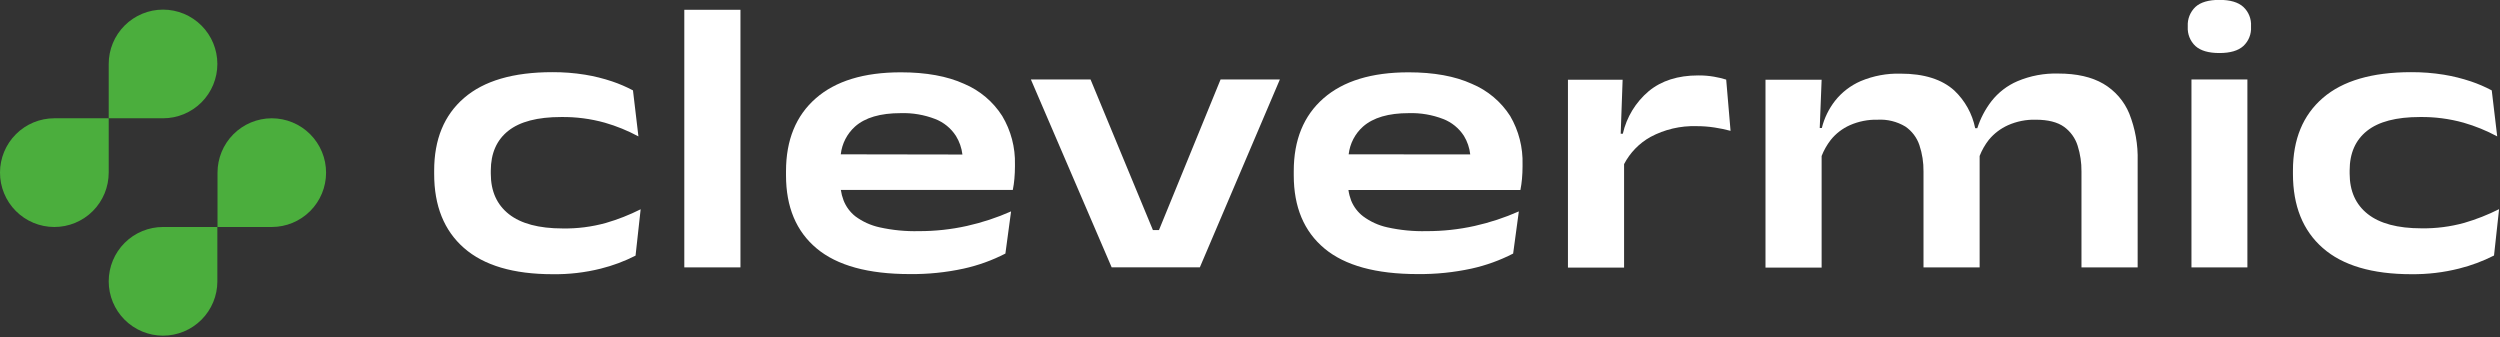 <svg width="163" height="22" viewBox="0 0 163 22" fill="none" xmlns="http://www.w3.org/2000/svg">
<rect x="0" y="0" width="163" height="22" fill="#333333" stroke="none"/>
<g clip-path="url(#clip0_414_4280)">
<path d="M3.542 7.712H7.088V11.25C7.088 11.716 6.997 12.178 6.82 12.608C6.642 13.039 6.381 13.431 6.052 13.761C5.722 14.09 5.331 14.352 4.901 14.53C4.47 14.709 4.009 14.8 3.542 14.8C3.077 14.8 2.615 14.708 2.185 14.53C1.755 14.351 1.364 14.089 1.035 13.76C0.706 13.43 0.445 13.039 0.268 12.608C0.09 12.177 -0.001 11.716 7.94002e-06 11.25C0.001 10.311 0.375 9.412 1.039 8.748C1.704 8.085 2.604 7.712 3.542 7.712Z" fill="#4BAE3D"/>
<path d="M10.63 7.712H7.088V4.17C7.088 3.705 7.179 3.244 7.357 2.814C7.535 2.385 7.796 1.994 8.125 1.665C8.454 1.336 8.845 1.075 9.274 0.897C9.704 0.719 10.165 0.627 10.63 0.627C11.569 0.627 12.471 1.001 13.135 1.665C13.799 2.329 14.172 3.23 14.172 4.17C14.172 5.11 13.799 6.011 13.135 6.675C12.471 7.339 11.569 7.712 10.63 7.712Z" fill="#4BAE3D"/>
<path d="M10.63 14.8H14.172V18.343C14.172 19.282 13.799 20.183 13.135 20.847C12.471 21.512 11.569 21.885 10.63 21.885C9.69 21.885 8.789 21.512 8.125 20.847C7.461 20.183 7.088 19.282 7.088 18.343C7.088 17.403 7.461 16.502 8.125 15.838C8.789 15.173 9.69 14.8 10.63 14.8Z" fill="#4BAE3D"/>
<path d="M17.715 14.8H14.182V11.262C14.181 10.323 14.552 9.422 15.214 8.756C15.876 8.091 16.776 7.715 17.715 7.712C18.181 7.712 18.643 7.804 19.073 7.982C19.504 8.16 19.895 8.422 20.224 8.752C20.553 9.082 20.814 9.473 20.992 9.904C21.17 10.335 21.261 10.796 21.26 11.262C21.259 12.202 20.884 13.102 20.22 13.765C19.555 14.428 18.654 14.801 17.715 14.8Z" fill="#4BAE3D"/>
<path d="M36.035 17.878C33.478 17.878 31.551 17.308 30.253 16.17C28.954 15.032 28.306 13.421 28.308 11.338V11.12C28.308 9.088 28.956 7.512 30.253 6.39C31.549 5.268 33.466 4.707 36.002 4.705C36.72 4.701 37.437 4.756 38.145 4.87C38.747 4.968 39.34 5.116 39.917 5.31C40.383 5.468 40.836 5.662 41.27 5.893L41.625 8.893C40.929 8.518 40.195 8.218 39.435 8C38.508 7.741 37.548 7.617 36.585 7.63C35.045 7.63 33.897 7.93 33.14 8.53C32.383 9.13 32.003 9.993 32 11.12V11.325C32 12.463 32.393 13.342 33.18 13.963C33.967 14.582 35.133 14.893 36.68 14.895C37.632 14.912 38.582 14.791 39.5 14.537C40.282 14.31 41.042 14.011 41.77 13.645L41.438 16.668C40.715 17.035 39.954 17.319 39.167 17.515C38.144 17.771 37.09 17.893 36.035 17.878Z" fill="white"/>
<path d="M44.617 17.433V0.638H48.278V17.433H44.617Z" fill="white"/>
<path d="M65.345 7.562C64.749 6.627 63.883 5.895 62.86 5.465C61.757 4.965 60.382 4.715 58.735 4.715C56.328 4.715 54.479 5.281 53.188 6.412C51.896 7.544 51.249 9.127 51.248 11.162V11.432C51.248 13.498 51.914 15.087 53.248 16.2C54.581 17.313 56.606 17.87 59.322 17.87C60.499 17.883 61.673 17.764 62.822 17.515C63.771 17.307 64.689 16.977 65.552 16.532L65.922 13.783C64.995 14.193 64.03 14.511 63.04 14.732C62.014 14.96 60.966 15.073 59.915 15.07C59.05 15.092 58.185 15.008 57.34 14.82C56.773 14.694 56.237 14.451 55.77 14.105C55.425 13.833 55.16 13.474 55 13.065C54.916 12.845 54.857 12.616 54.822 12.383H66.035C66.083 12.145 66.117 11.904 66.138 11.662C66.162 11.386 66.175 11.116 66.175 10.852V10.725C66.203 9.614 65.915 8.517 65.345 7.562ZM54.818 10.062C54.896 9.365 55.228 8.72 55.75 8.25C56.407 7.667 57.399 7.376 58.727 7.377C59.495 7.353 60.261 7.483 60.977 7.76C61.53 7.975 62 8.358 62.322 8.855C62.553 9.225 62.699 9.642 62.75 10.075L54.818 10.062Z" fill="white"/>
<path d="M75.565 15L79.582 5.18H83.448L78.23 17.43H72.48L67.213 5.18H71.103L75.17 15H75.565Z" fill="white"/>
<path d="M98.463 7.562C97.862 6.625 96.99 5.893 95.963 5.465C94.862 4.965 93.487 4.715 91.838 4.715C89.433 4.715 87.583 5.281 86.29 6.412C84.997 7.544 84.351 9.127 84.353 11.162V11.432C84.353 13.498 85.019 15.087 86.353 16.2C87.686 17.313 89.712 17.87 92.43 17.87C93.606 17.882 94.78 17.763 95.93 17.515C96.878 17.307 97.795 16.977 98.657 16.532L99.028 13.783C98.1 14.193 97.135 14.511 96.145 14.732C95.119 14.96 94.071 15.073 93.02 15.07C92.155 15.092 91.29 15.008 90.445 14.82C89.878 14.695 89.344 14.451 88.877 14.105C88.528 13.838 88.257 13.481 88.093 13.072C88.01 12.852 87.951 12.623 87.918 12.39H99.13C99.177 12.152 99.211 11.912 99.233 11.67C99.257 11.393 99.27 11.123 99.27 10.86V10.725C99.303 9.616 99.023 8.52 98.463 7.562ZM87.933 10.062C88.013 9.363 88.347 8.718 88.873 8.25C89.539 7.667 90.532 7.376 91.85 7.377C92.618 7.353 93.383 7.483 94.1 7.76C94.652 7.975 95.123 8.358 95.445 8.855C95.671 9.224 95.812 9.638 95.86 10.068L87.933 10.062Z" fill="white"/>
<path d="M112.548 5.19C112.286 5.109 112.02 5.046 111.75 5C111.409 4.941 111.063 4.914 110.717 4.918C109.401 4.918 108.327 5.26 107.497 5.945C106.648 6.661 106.055 7.635 105.808 8.718H105.67L105.795 5.198H102.23V17.448H105.89V10.7C106.279 9.954 106.878 9.337 107.613 8.928C108.534 8.435 109.568 8.193 110.613 8.225C111.01 8.224 111.407 8.254 111.8 8.315C112.148 8.368 112.492 8.44 112.832 8.53L112.548 5.19Z" fill="white"/>
<path d="M138.827 7.402C138.492 6.591 137.901 5.911 137.145 5.465C136.382 5.018 135.4 4.795 134.2 4.795C133.286 4.769 132.377 4.939 131.535 5.295C130.872 5.58 130.291 6.027 129.845 6.595C129.437 7.125 129.123 7.722 128.92 8.36H128.783C128.594 7.419 128.117 6.559 127.42 5.9C126.61 5.168 125.443 4.802 123.92 4.802C123.029 4.777 122.142 4.942 121.32 5.287C120.663 5.572 120.087 6.014 119.643 6.575C119.235 7.099 118.942 7.703 118.783 8.347H118.647L118.77 5.197H115.11V17.448H118.77V10.17C118.917 9.795 119.117 9.443 119.363 9.125C119.696 8.709 120.125 8.379 120.613 8.162C121.183 7.911 121.802 7.789 122.425 7.805C123.057 7.77 123.685 7.925 124.228 8.25C124.657 8.543 124.979 8.969 125.145 9.462C125.33 10.017 125.42 10.598 125.412 11.182V17.433H129.072V10.393C129.072 10.325 129.072 10.245 129.072 10.168C129.221 9.788 129.424 9.433 129.675 9.112C130.013 8.704 130.441 8.379 130.925 8.162C131.493 7.911 132.109 7.788 132.73 7.805C133.527 7.805 134.145 7.96 134.577 8.27C134.997 8.574 135.307 9.005 135.462 9.5C135.634 10.044 135.719 10.612 135.712 11.182V17.433H139.375V10.5C139.405 9.441 139.218 8.387 138.827 7.402Z" fill="white"/>
<path d="M144.705 3.458C144 3.458 143.479 3.306 143.142 3.002C142.972 2.844 142.84 2.649 142.753 2.433C142.667 2.217 142.629 1.985 142.642 1.752V1.702C142.63 1.47 142.669 1.238 142.755 1.023C142.842 0.807 142.974 0.612 143.142 0.452C143.476 0.146 143.997 -0.008 144.705 -0.008C145.413 -0.008 145.934 0.146 146.267 0.452C146.437 0.611 146.571 0.806 146.657 1.022C146.743 1.238 146.781 1.47 146.767 1.702V1.75C146.781 1.982 146.744 2.215 146.657 2.431C146.571 2.647 146.438 2.841 146.267 3C145.932 3.305 145.412 3.458 144.705 3.458ZM142.883 17.433V5.183H146.53V17.433H142.883Z" fill="white"/>
<path d="M157.227 17.878C154.669 17.878 152.742 17.308 151.445 16.17C150.148 15.032 149.5 13.421 149.5 11.338V11.12C149.5 9.088 150.148 7.512 151.445 6.39C152.742 5.268 154.658 4.707 157.195 4.705C157.913 4.701 158.629 4.756 159.337 4.87C159.939 4.968 160.532 5.116 161.11 5.31C161.576 5.468 162.028 5.662 162.462 5.893L162.818 8.893C162.122 8.518 161.387 8.218 160.628 8C159.699 7.741 158.739 7.616 157.775 7.63C156.237 7.63 155.089 7.93 154.333 8.53C153.576 9.13 153.197 9.991 153.197 11.113V11.318C153.197 12.456 153.591 13.335 154.378 13.955C155.164 14.575 156.331 14.886 157.878 14.887C158.822 14.902 159.763 14.781 160.673 14.53C161.454 14.302 162.213 14.003 162.94 13.637L162.61 16.66C161.888 17.027 161.126 17.311 160.34 17.508C159.323 17.765 158.276 17.889 157.227 17.878Z" fill="white"/>
</g>
<defs>
<clipPath id="clip0_414_4280">
<rect width="163" height="22" fill="white"/>
</clipPath>
</defs>
</svg>
